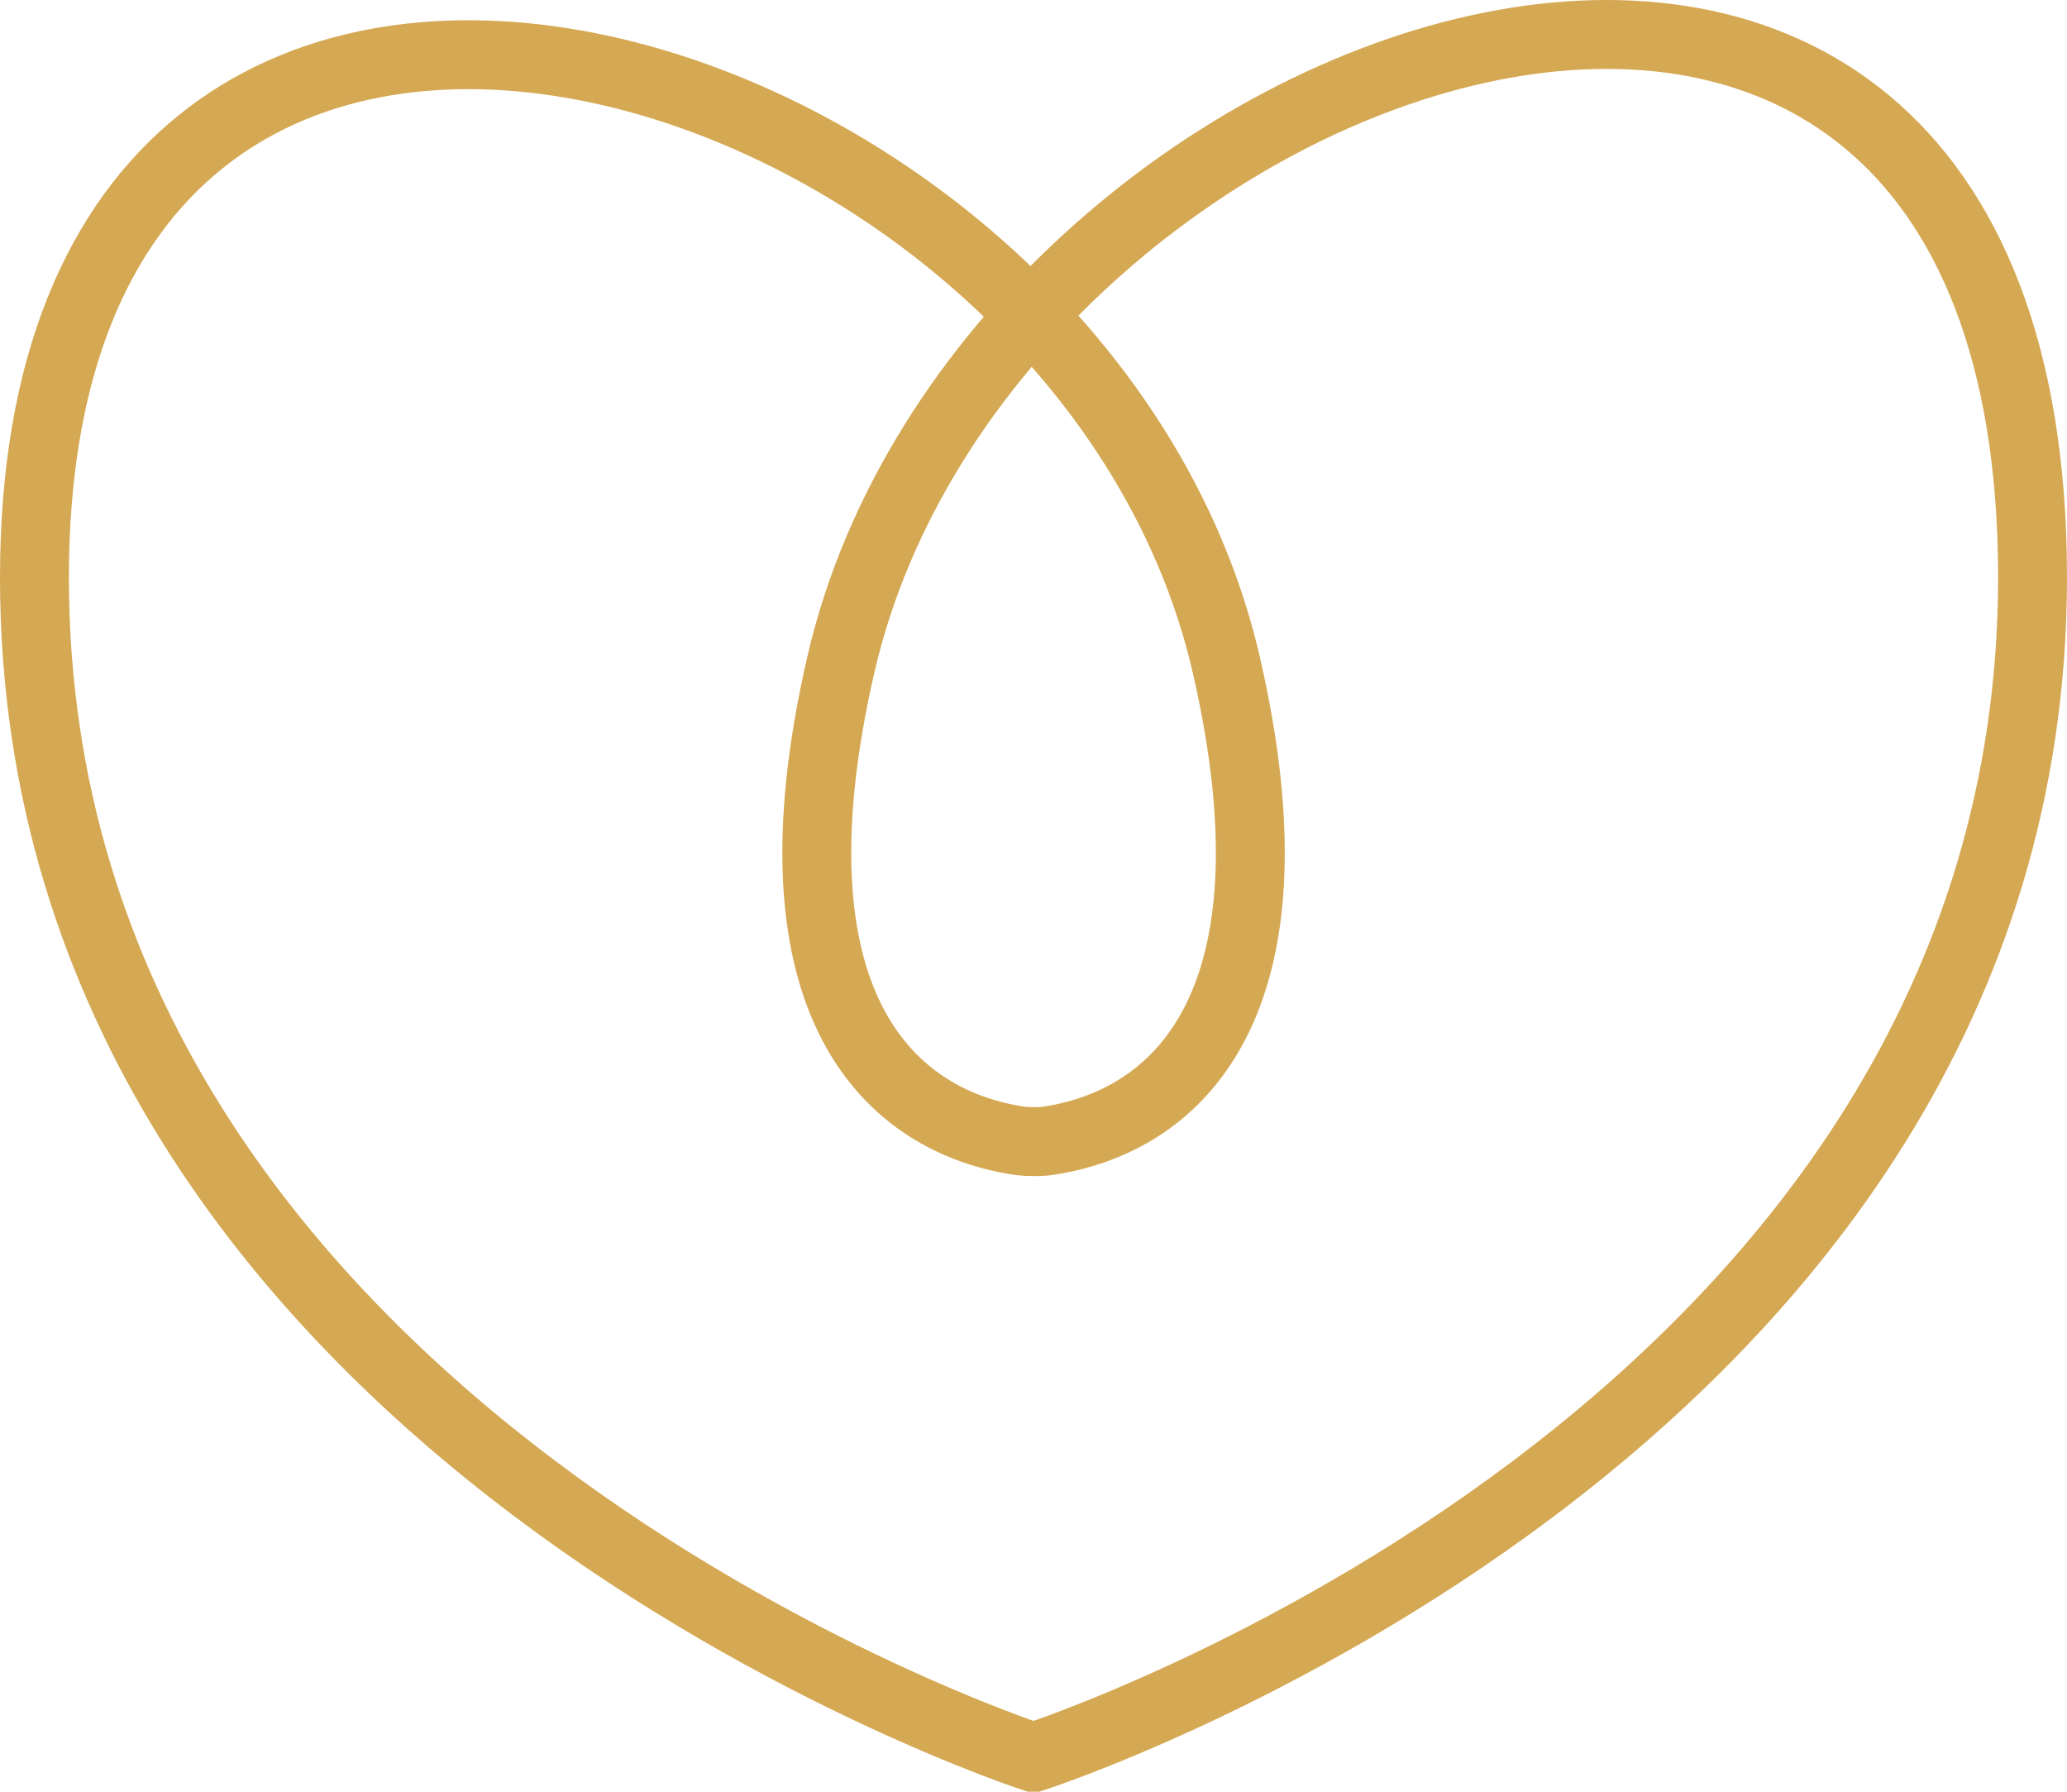 <?xml version="1.0" encoding="UTF-8"?> <svg xmlns="http://www.w3.org/2000/svg" width="60" height="52" viewBox="0 0 60 52" fill="none"> <path d="M30.006 51C30.006 51 59 41.639 59 16.76C59 -9.453 28.605 1.023 24.405 19.3C22.114 29.257 25.902 32.582 29.646 33.116C29.767 33.134 30.205 33.137 30.308 33.124C34.067 32.623 37.899 29.304 35.598 19.3C31.395 1.023 1 -8.046 1 16.76C1 41.566 29.994 51 29.994 51H30.006Z" stroke="#D5A853" stroke-width="2" stroke-miterlimit="10"></path> </svg> 